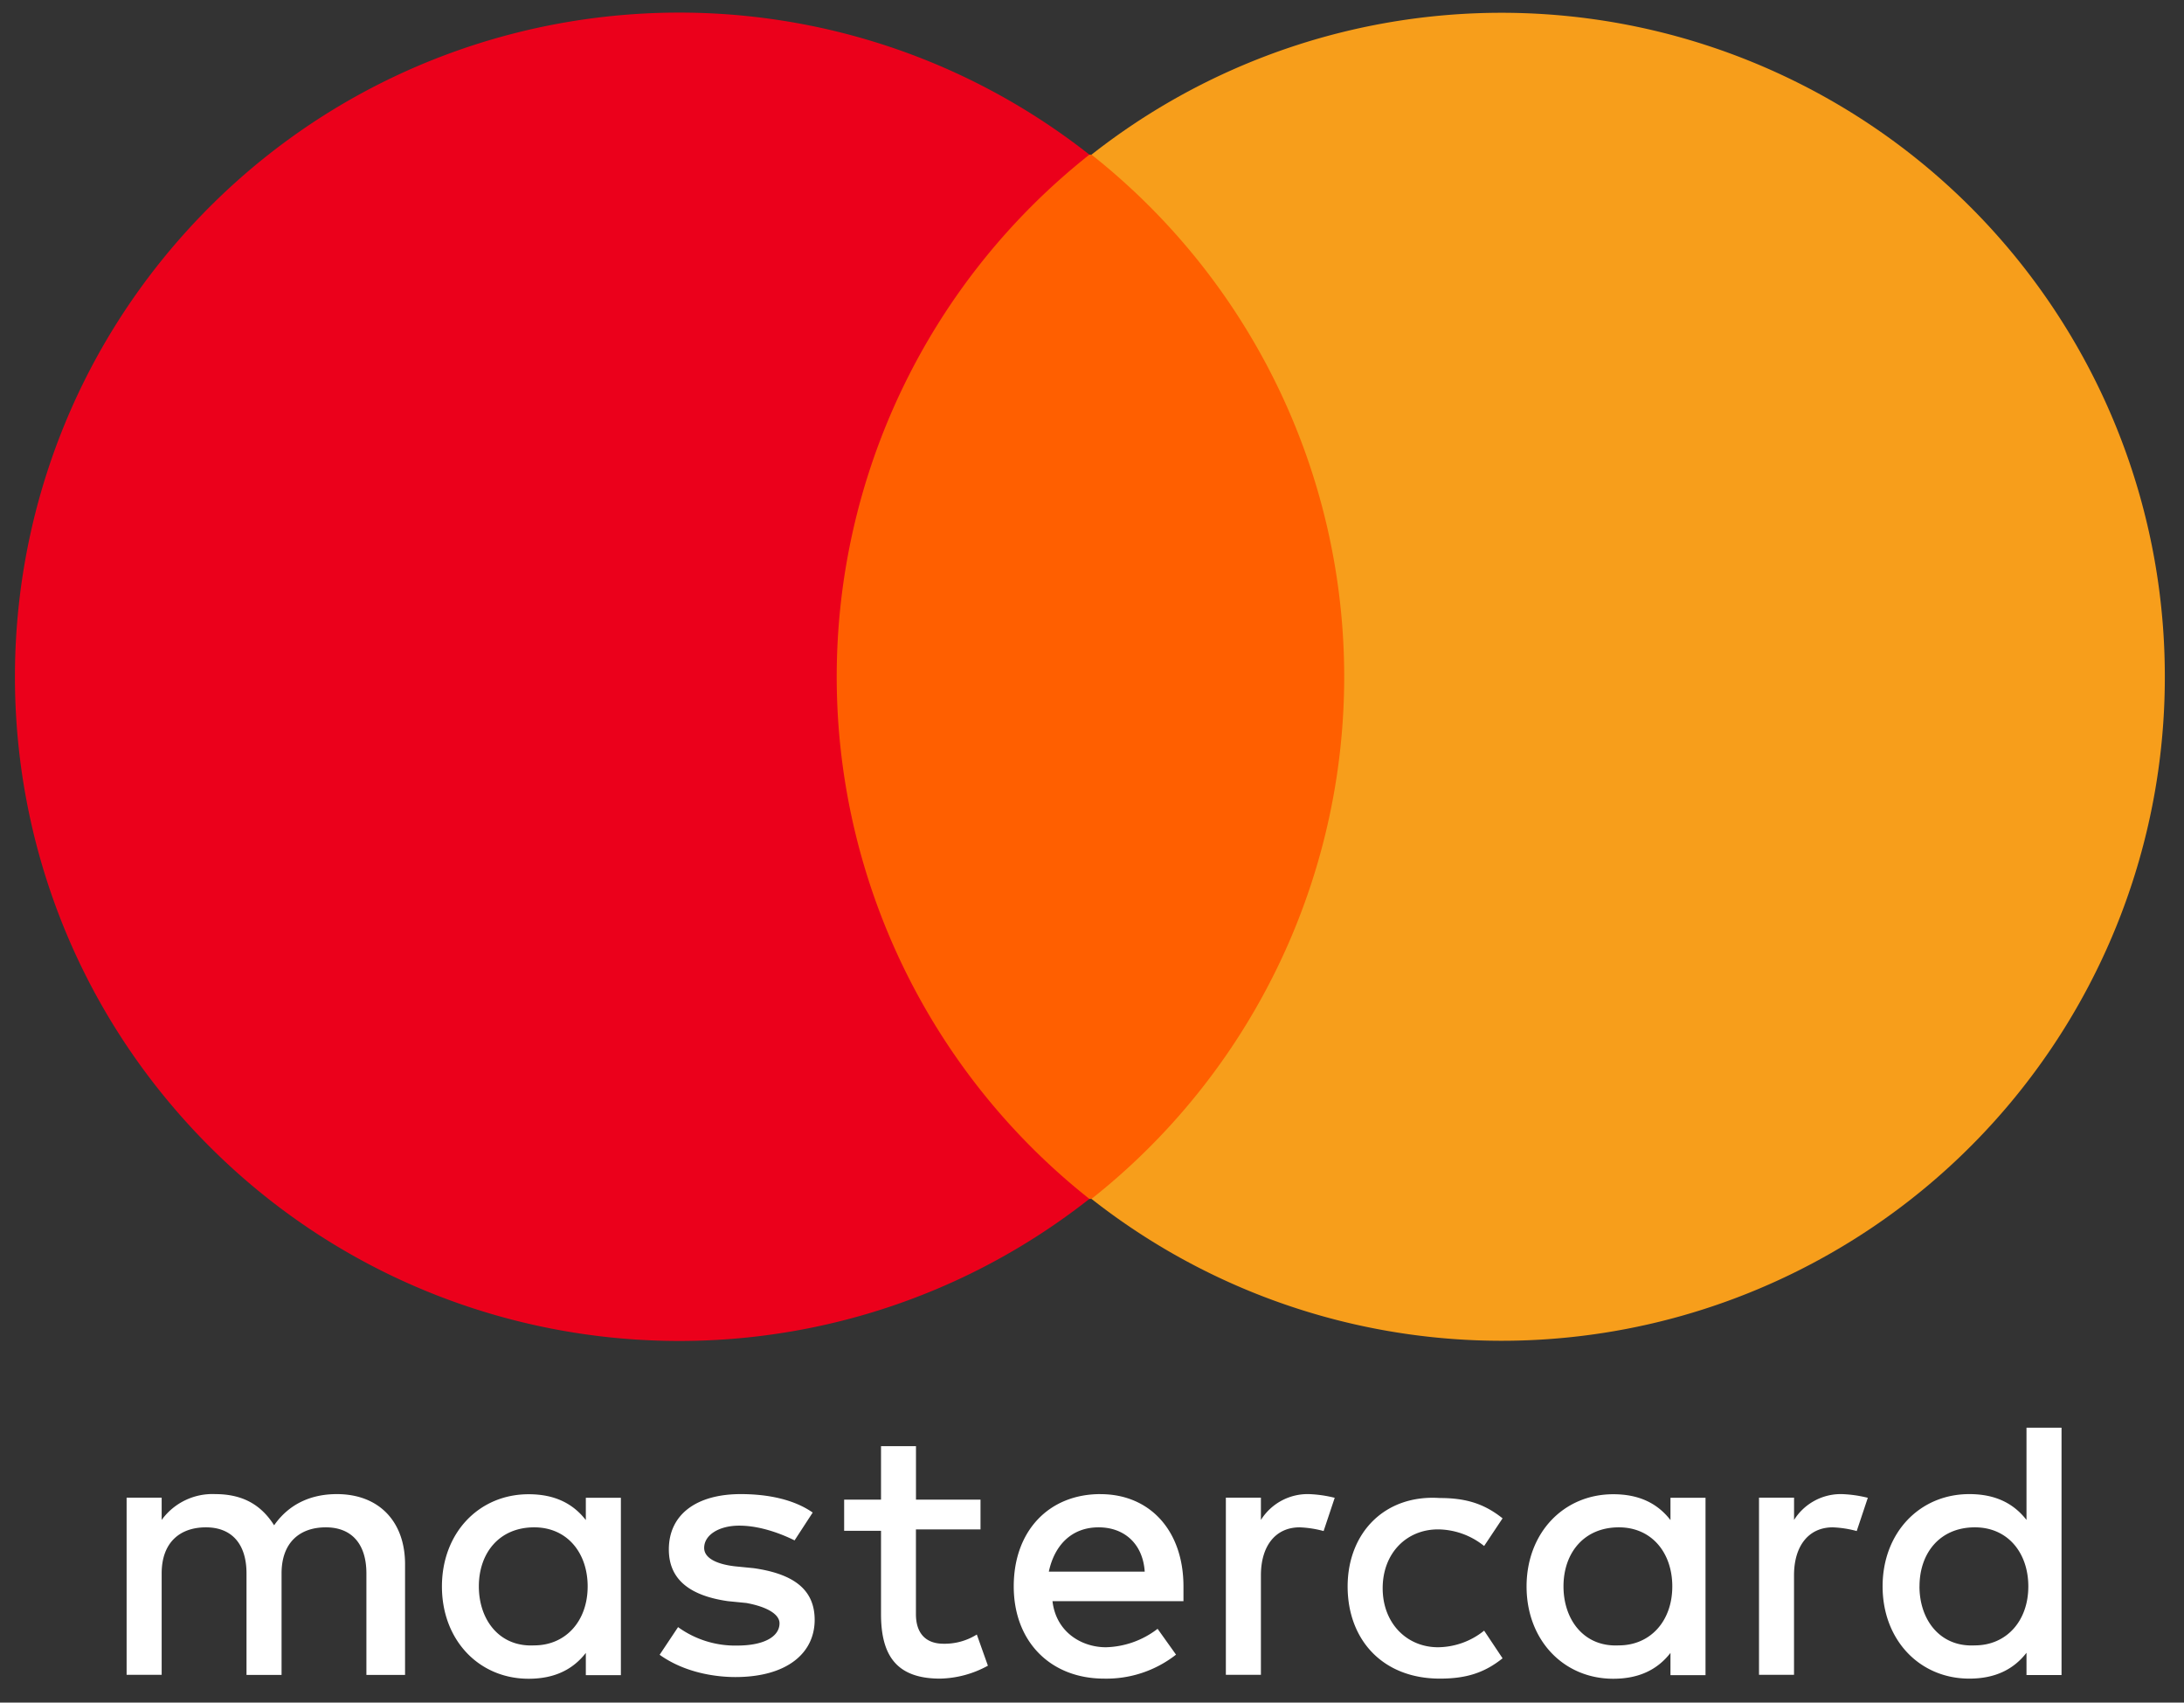 <svg viewBox="0 0 68 53" xmlns="http://www.w3.org/2000/svg" xml:space="preserve" style="fill-rule:evenodd;clip-rule:evenodd;stroke-linejoin:round;stroke-miterlimit:2"><rect x="0" y="0" width="68" height="53" fill="#333333" stroke="none"/><path d="M94.005 547.381v-26.506c0-10.166-6.186-16.79-16.341-16.79-5.333 0-11.04 1.771-15.019 7.467-3.093-4.864-7.466-7.467-14.133-7.467a15.01 15.01 0 0 0-12.8 6.187v-5.333h-8.395v42.41h8.395v-24.266c0-7.467 4.416-11.04 10.603-11.04 6.186 0 9.717 3.978 9.717 11.04v24.298h8.395v-24.298c0-7.467 4.416-11.04 10.602-11.04 6.187 0 9.718 3.978 9.718 11.04v24.298h9.258Zm137.835-41.973h-15.467v-12.8H208v12.8h-8.832v7.467H208V532.8c0 9.717 3.531 15.467 14.133 15.467a24.717 24.717 0 0 0 11.467-3.094l-2.656-7.466a14.548 14.548 0 0 1-7.957 2.208c-4.416 0-6.624-2.656-6.624-7.072v-20.31h15.466v-7.072l.011-.053Zm78.635-1.323a13.215 13.215 0 0 0-11.488 6.187v-5.333h-8.395v42.41h8.395v-23.818c0-7.072 3.53-11.488 9.28-11.488 1.94.078 3.865.375 5.738.885l2.656-7.957a29.841 29.841 0 0 0-6.186-.886Zm-118.838 4.416c-4.416-3.093-10.602-4.416-17.226-4.416-10.603 0-17.227 4.864-17.227 13.259 0 7.072 4.864 11.04 14.133 12.373l4.416.438c4.864.885 7.958 2.656 7.958 4.864 0 3.093-3.531 5.333-10.166 5.333a23.295 23.295 0 0 1-14.133-4.416l-4.416 6.624c6.187 4.416 13.696 5.333 18.133 5.333 12.374 0 18.998-5.738 18.998-13.696 0-7.466-5.334-11.04-14.582-12.373l-4.416-.437c-3.978-.438-7.466-1.771-7.466-4.416 0-3.094 3.53-5.334 8.394-5.334 5.334 0 10.603 2.208 13.259 3.531l4.341-6.667Zm128.118 17.675c0 12.8 8.394 22.091 22.09 22.091 6.187 0 10.603-1.323 15.019-4.864l-4.416-6.624a17.854 17.854 0 0 1-11.04 3.978c-7.467 0-13.259-5.738-13.259-14.133s5.718-14.091 13.259-14.091a17.86 17.86 0 0 1 11.04 3.979l4.416-6.624c-4.416-3.531-8.832-4.864-15.019-4.864-13.258-.885-22.09 8.395-22.09 21.205v-.053Zm-59.2-22.091c-12.374 0-20.768 8.832-20.768 22.091s8.832 22.091 21.642 22.091a27.02 27.02 0 0 0 17.227-5.739l-4.416-6.187a21.104 21.104 0 0 1-12.373 4.416c-5.739 0-11.926-3.53-12.8-11.04h31.37v-3.53c0-13.259-7.957-22.091-19.882-22.091v-.011Zm-.438 7.958c6.187 0 10.603 3.978 11.04 10.602h-22.965c1.323-6.186 5.333-10.602 11.925-10.602Zm-114.421 35.402v-42.474h-8.395v5.333c-3.093-3.979-7.466-6.187-13.696-6.187-11.925 0-20.768 9.28-20.768 22.091 0 12.811 8.832 22.091 20.768 22.091 6.187 0 10.603-2.208 13.696-6.187v5.333h8.395Zm-34.016-21.269c0-7.957 4.864-14.133 13.259-14.133 7.957 0 12.8 6.186 12.8 14.133 0 8.395-5.334 14.133-12.8 14.133-8.395.438-13.259-6.186-13.259-14.133Zm326.485-22.091a13.218 13.218 0 0 0-11.488 6.187v-5.333h-8.394v42.41h8.384v-23.818c0-7.072 3.53-11.488 9.28-11.488 1.94.078 3.865.375 5.738.885l2.656-7.957a29.841 29.841 0 0 0-6.186-.886h.01Zm-32.693 43.36v-42.474h-8.395v5.333c-3.093-3.979-7.466-6.187-13.696-6.187-11.925 0-20.768 9.28-20.768 22.091 0 12.811 8.832 22.091 20.768 22.091 6.187 0 10.603-2.208 13.696-6.187v5.333h8.395Zm-34.016-21.269c0-7.957 4.864-14.133 13.259-14.133 7.957 0 12.8 6.186 12.8 14.133 0 8.395-5.334 14.133-12.8 14.133-8.395.438-13.259-6.186-13.259-14.133Zm119.285 21.237v-59.232h-8.394v22.091c-3.094-3.979-7.467-6.187-13.696-6.187-11.926 0-20.768 9.28-20.768 22.091 0 12.811 8.832 22.091 20.768 22.091 6.186 0 10.602-2.208 13.696-6.187v5.333h8.394Zm-34.016-21.237c0-7.957 4.864-14.133 13.259-14.133 7.957 0 12.8 6.186 12.8 14.133 0 8.395-5.333 14.133-12.8 14.133-8.405.448-13.269-6.176-13.269-14.133h.01Z" style="fill:#fff;fill-rule:nonzero" transform="matrix(.13 0 0 .13 .391 -19.021)"/><path style="fill:#ff5f00" d="M181.92 183.349h153.301v250.048H181.92z" transform="matrix(.13 0 0 .13 .391 -19.021)"/><path d="M197.387 308.373a159.466 159.466 0 0 1 60.522-125.024c-65.203-51.265-158.856-43.813-215.132 17.118-56.276 60.932-56.276 154.881 0 215.812 56.276 60.932 149.929 68.384 215.132 17.118a159.463 159.463 0 0 1-60.522-125.024Z" style="fill:#eb001b;fill-rule:nonzero" transform="matrix(.13 0 0 .13 .391 -19.021)"/><path d="M515.477 308.373c.044 60.85-34.67 116.38-89.391 142.994-54.721 26.613-119.836 19.635-167.675-17.97a159.394 159.394 0 0 0 0-250.048c47.839-37.604 112.954-44.583 167.675-17.969 54.721 26.614 89.435 82.144 89.391 142.993Z" style="fill:#f79e1b;fill-rule:nonzero" transform="matrix(.13 0 0 .13 .391 -19.021)"/></svg>